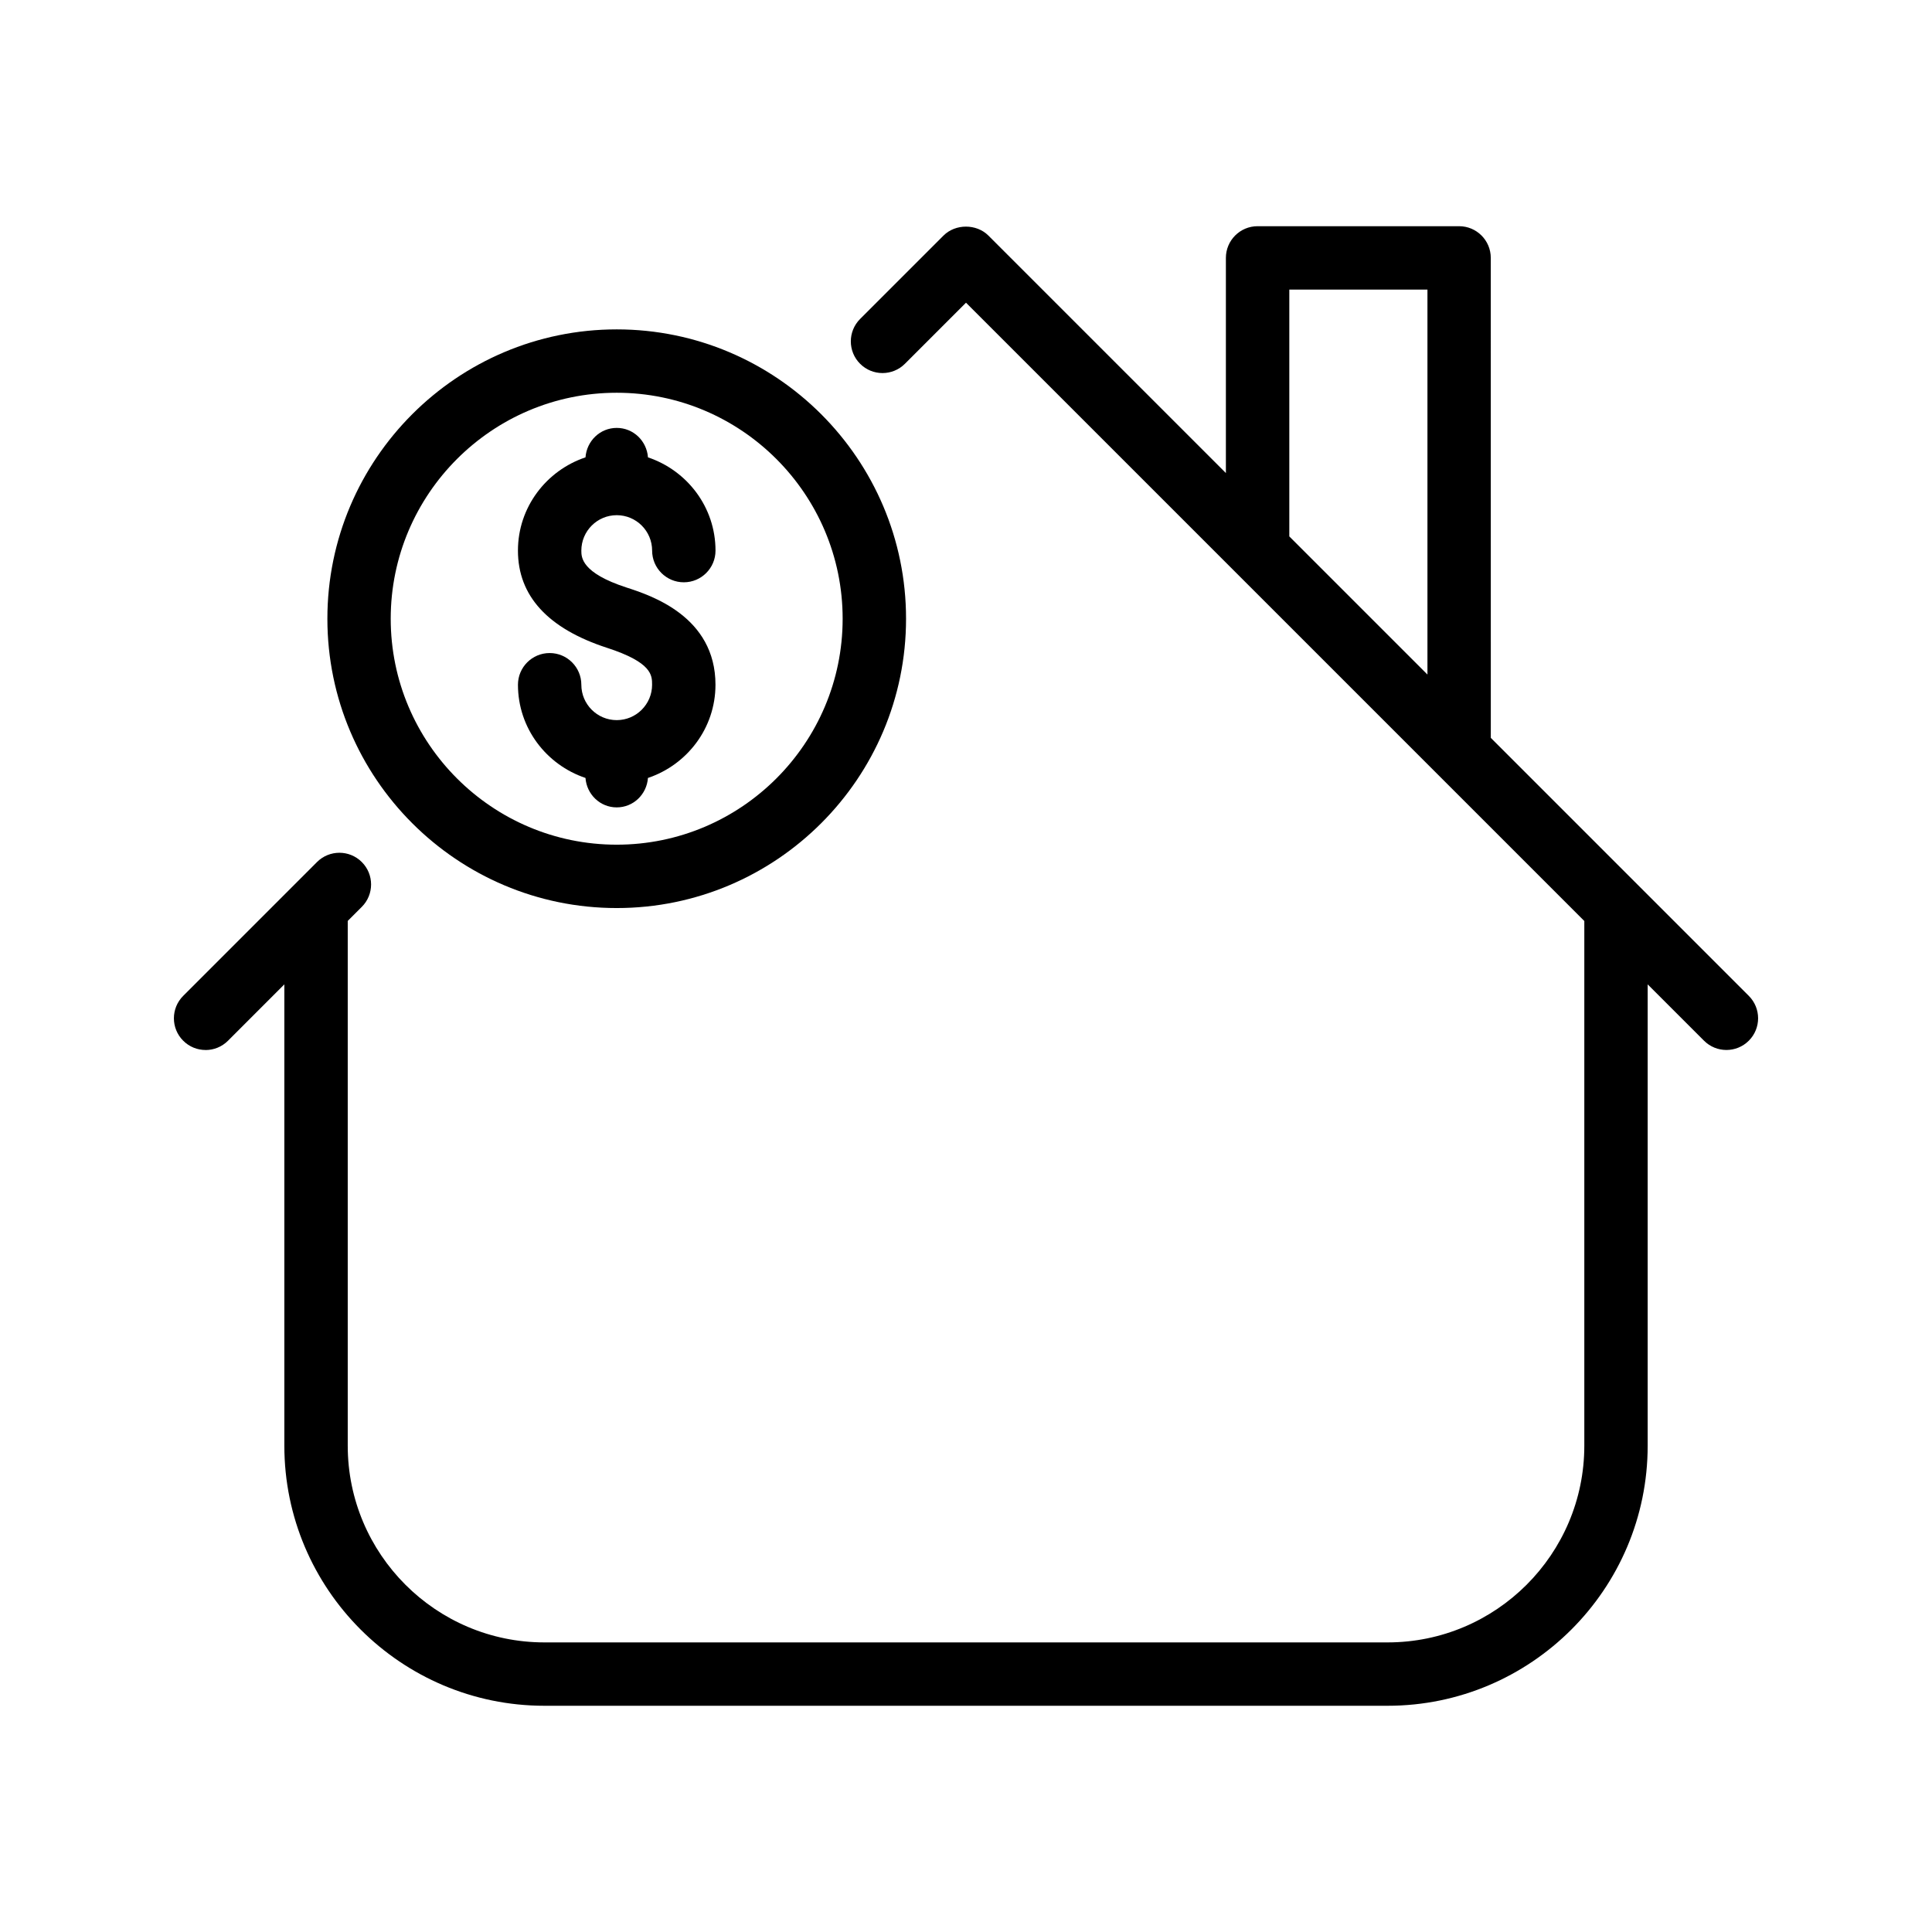 <?xml version="1.0" encoding="UTF-8"?>
<!-- Uploaded to: ICON Repo, www.iconrepo.com, Generator: ICON Repo Mixer Tools -->
<svg fill="#000000" width="800px" height="800px" version="1.1" viewBox="144 144 512 512" xmlns="http://www.w3.org/2000/svg">
 <g>
  <path d="m198.48 422.27c2.148 0 4.301-0.824 5.938-2.461l14.938-14.945v122.26c0 38.004 30.918 68.922 68.914 68.922h223.46c38.004 0 68.922-30.918 68.922-68.922v-122.26l14.93 14.93c1.637 1.637 3.785 2.461 5.938 2.461 2.148 0 4.301-0.824 5.938-2.461 3.281-3.281 3.281-8.59 0-11.875l-68.375-68.375-0.008-127.2c0-4.637-3.762-8.398-8.398-8.398h-53.402c-4.637 0-8.398 3.762-8.398 8.398v57.023l-62.949-62.949c-3.148-3.148-8.723-3.148-11.875 0l-22.113 22.113c-3.281 3.281-3.281 8.598 0 11.875 3.281 3.281 8.59 3.281 11.875 0l16.188-16.191 163.86 163.86v139.05c0 28.742-23.387 52.129-52.129 52.129h-223.46c-28.734 0-52.117-23.387-52.117-52.129v-139.07l3.727-3.727c3.281-3.281 3.281-8.598 0-11.875-3.281-3.281-8.59-3.281-11.875 0l-35.461 35.469c-3.281 3.281-3.281 8.598 0 11.875 1.641 1.645 3.781 2.465 5.934 2.465zm287.2-201.53h36.609v102.02l-36.609-36.609z"/>
  <path d="m307.44 257.4c-4.426 0-7.953 3.461-8.277 7.801-10.363 3.484-17.902 13.191-17.902 24.711 0 12.008 7.934 20.664 23.586 25.762 11.965 3.879 11.965 7.297 11.965 9.789 0 5.172-4.199 9.371-9.363 9.379h-0.008-0.008c-5.172-0.008-9.371-4.207-9.371-9.379 0-4.637-3.762-8.398-8.398-8.398-4.637 0-8.398 3.762-8.398 8.398 0 11.52 7.531 21.219 17.895 24.703 0.32 4.34 3.856 7.801 8.277 7.801 4.426 0 7.961-3.461 8.277-7.801 10.363-3.484 17.895-13.184 17.895-24.703 0-18.113-17.129-23.672-23.57-25.762-11.977-3.891-11.977-8.023-11.977-9.785 0-5.18 4.207-9.387 9.379-9.387s9.379 4.207 9.379 9.387c0 4.637 3.762 8.398 8.398 8.398s8.398-3.762 8.398-8.398c0-11.527-7.531-21.227-17.895-24.711-0.332-4.352-3.856-7.805-8.281-7.805z"/>
  <path d="m230.76 307.97c0 42.277 34.402 76.672 76.68 76.672s76.672-34.395 76.672-76.672-34.395-76.68-76.672-76.68-76.68 34.402-76.68 76.68zm136.55 0c0 33.016-26.863 59.879-59.879 59.879-33.023 0-59.887-26.863-59.887-59.879 0-33.023 26.871-59.887 59.887-59.887 33.02 0 59.879 26.871 59.879 59.887z"/>
 </g>
</svg>